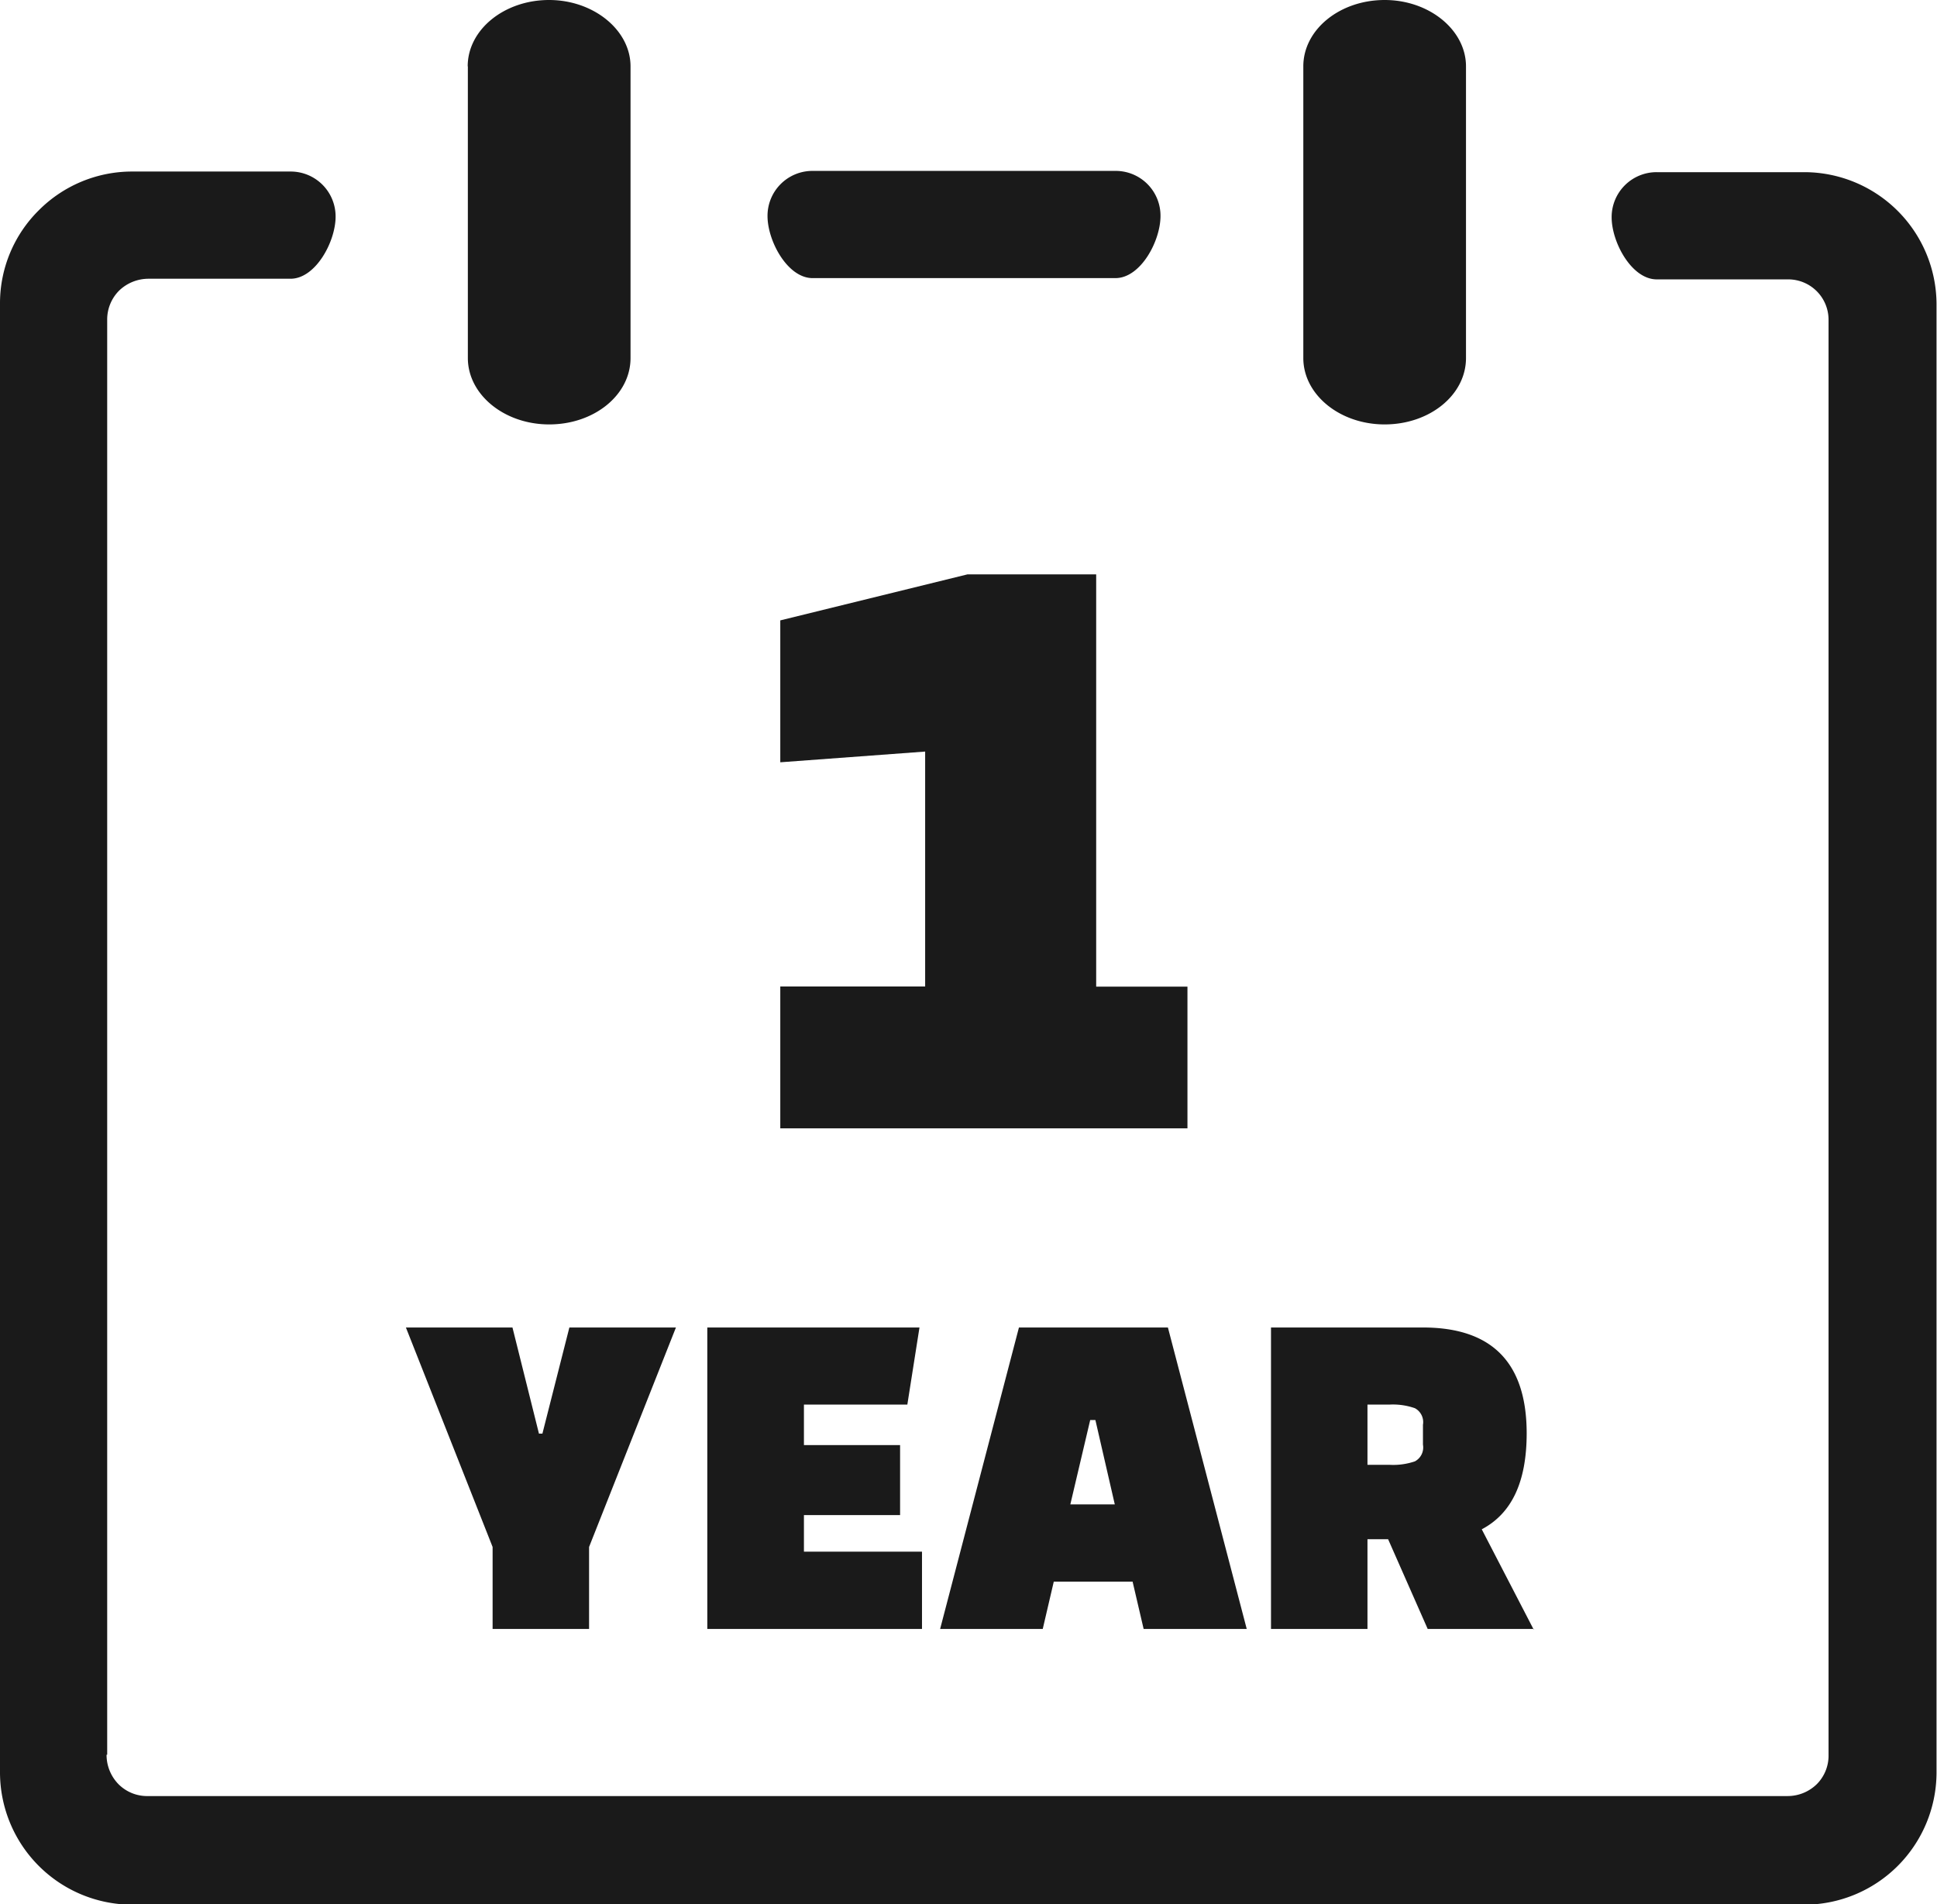 <svg xmlns="http://www.w3.org/2000/svg" id="Layer_1" data-name="Layer 1" viewBox="0 0 122.88 120.77"><defs><style>.cls-1{fill:#1a1a1a;}.cls-2{fill:#1a1a1a;}</style></defs><title>one-year</title><path class="cls-1" d="M32.51,84.2l1.68,6.73h.22l1.71-6.73h6.76L37.37,98.12v5.2H31.25v-5.2L25.75,84.2ZM57.1,96.1H51v2.32h7.49v4.9H44.87V84.2H58.33l-.77,4.89H51v2.57H57.1V96.1Zm9,7.22H59.64l5-19.12h9.45l5,19.12H72.55l-.7-3h-5l-.7,3Zm3.06-13.25L67.9,95.42h2.82l-1.23-5.35ZM97.3,103.32H90.57l-2.51-5.69H86.75v5.69H80.63V84.2h9.64q6.57,0,6.58,6.7C96.85,94,95.9,96,94,97l3.3,6.37ZM86.75,89.09v3.82h1.4a4.25,4.25,0,0,0,1.61-.22,1,1,0,0,0,.51-1.06V90.37a1,1,0,0,0-.51-1.05,4.21,4.21,0,0,0-1.61-.23Z"></path><path class="cls-2" d="M82.68,4.21C82.68,1.87,85,0,87.84,0S93,1.91,93,4.21v18.5c0,2.34-2.3,4.21-5.16,4.21s-5.16-1.9-5.16-4.21V4.21ZM75.33,71.57H49.5v-9h9.19V47.67l-9.19.68v-9l11.88-2.92h8.16V62.58h5.79v9ZM29.67,4.21C29.67,1.87,32,0,34.83,0S40,1.91,40,4.21v18.5c0,2.34-2.3,4.21-5.16,4.21s-5.16-1.9-5.16-4.21V4.21ZM6.76,111.3a2.66,2.66,0,0,0,.76,1.87,2.56,2.56,0,0,0,1.87.75h104a2.65,2.65,0,0,0,1.86-.75,2.56,2.56,0,0,0,.75-1.87v-91a2.56,2.56,0,0,0-2.57-2.58h-8.33c-1.59,0-2.86-2.35-2.86-3.94a2.85,2.85,0,0,1,2.86-2.86h9.41a8.4,8.4,0,0,1,8.34,8.34v93.21a8.4,8.4,0,0,1-8.34,8.34H8.34A8.4,8.4,0,0,1,0,112.43V19.22a8.29,8.29,0,0,1,2.46-5.88,8.35,8.35,0,0,1,5.88-2.46H18.43a2.85,2.85,0,0,1,2.86,2.86c0,1.59-1.27,3.94-2.86,3.94h-9a2.69,2.69,0,0,0-1.87.75A2.59,2.59,0,0,0,6.8,20.3c0,28.81,0,62.06,0,91ZM51.55,17.64c-1.59,0-2.86-2.35-2.86-3.94a2.85,2.85,0,0,1,2.86-2.86H70.76a2.84,2.84,0,0,1,2.86,2.86c0,1.59-1.26,3.94-2.86,3.94Z"></path></svg>